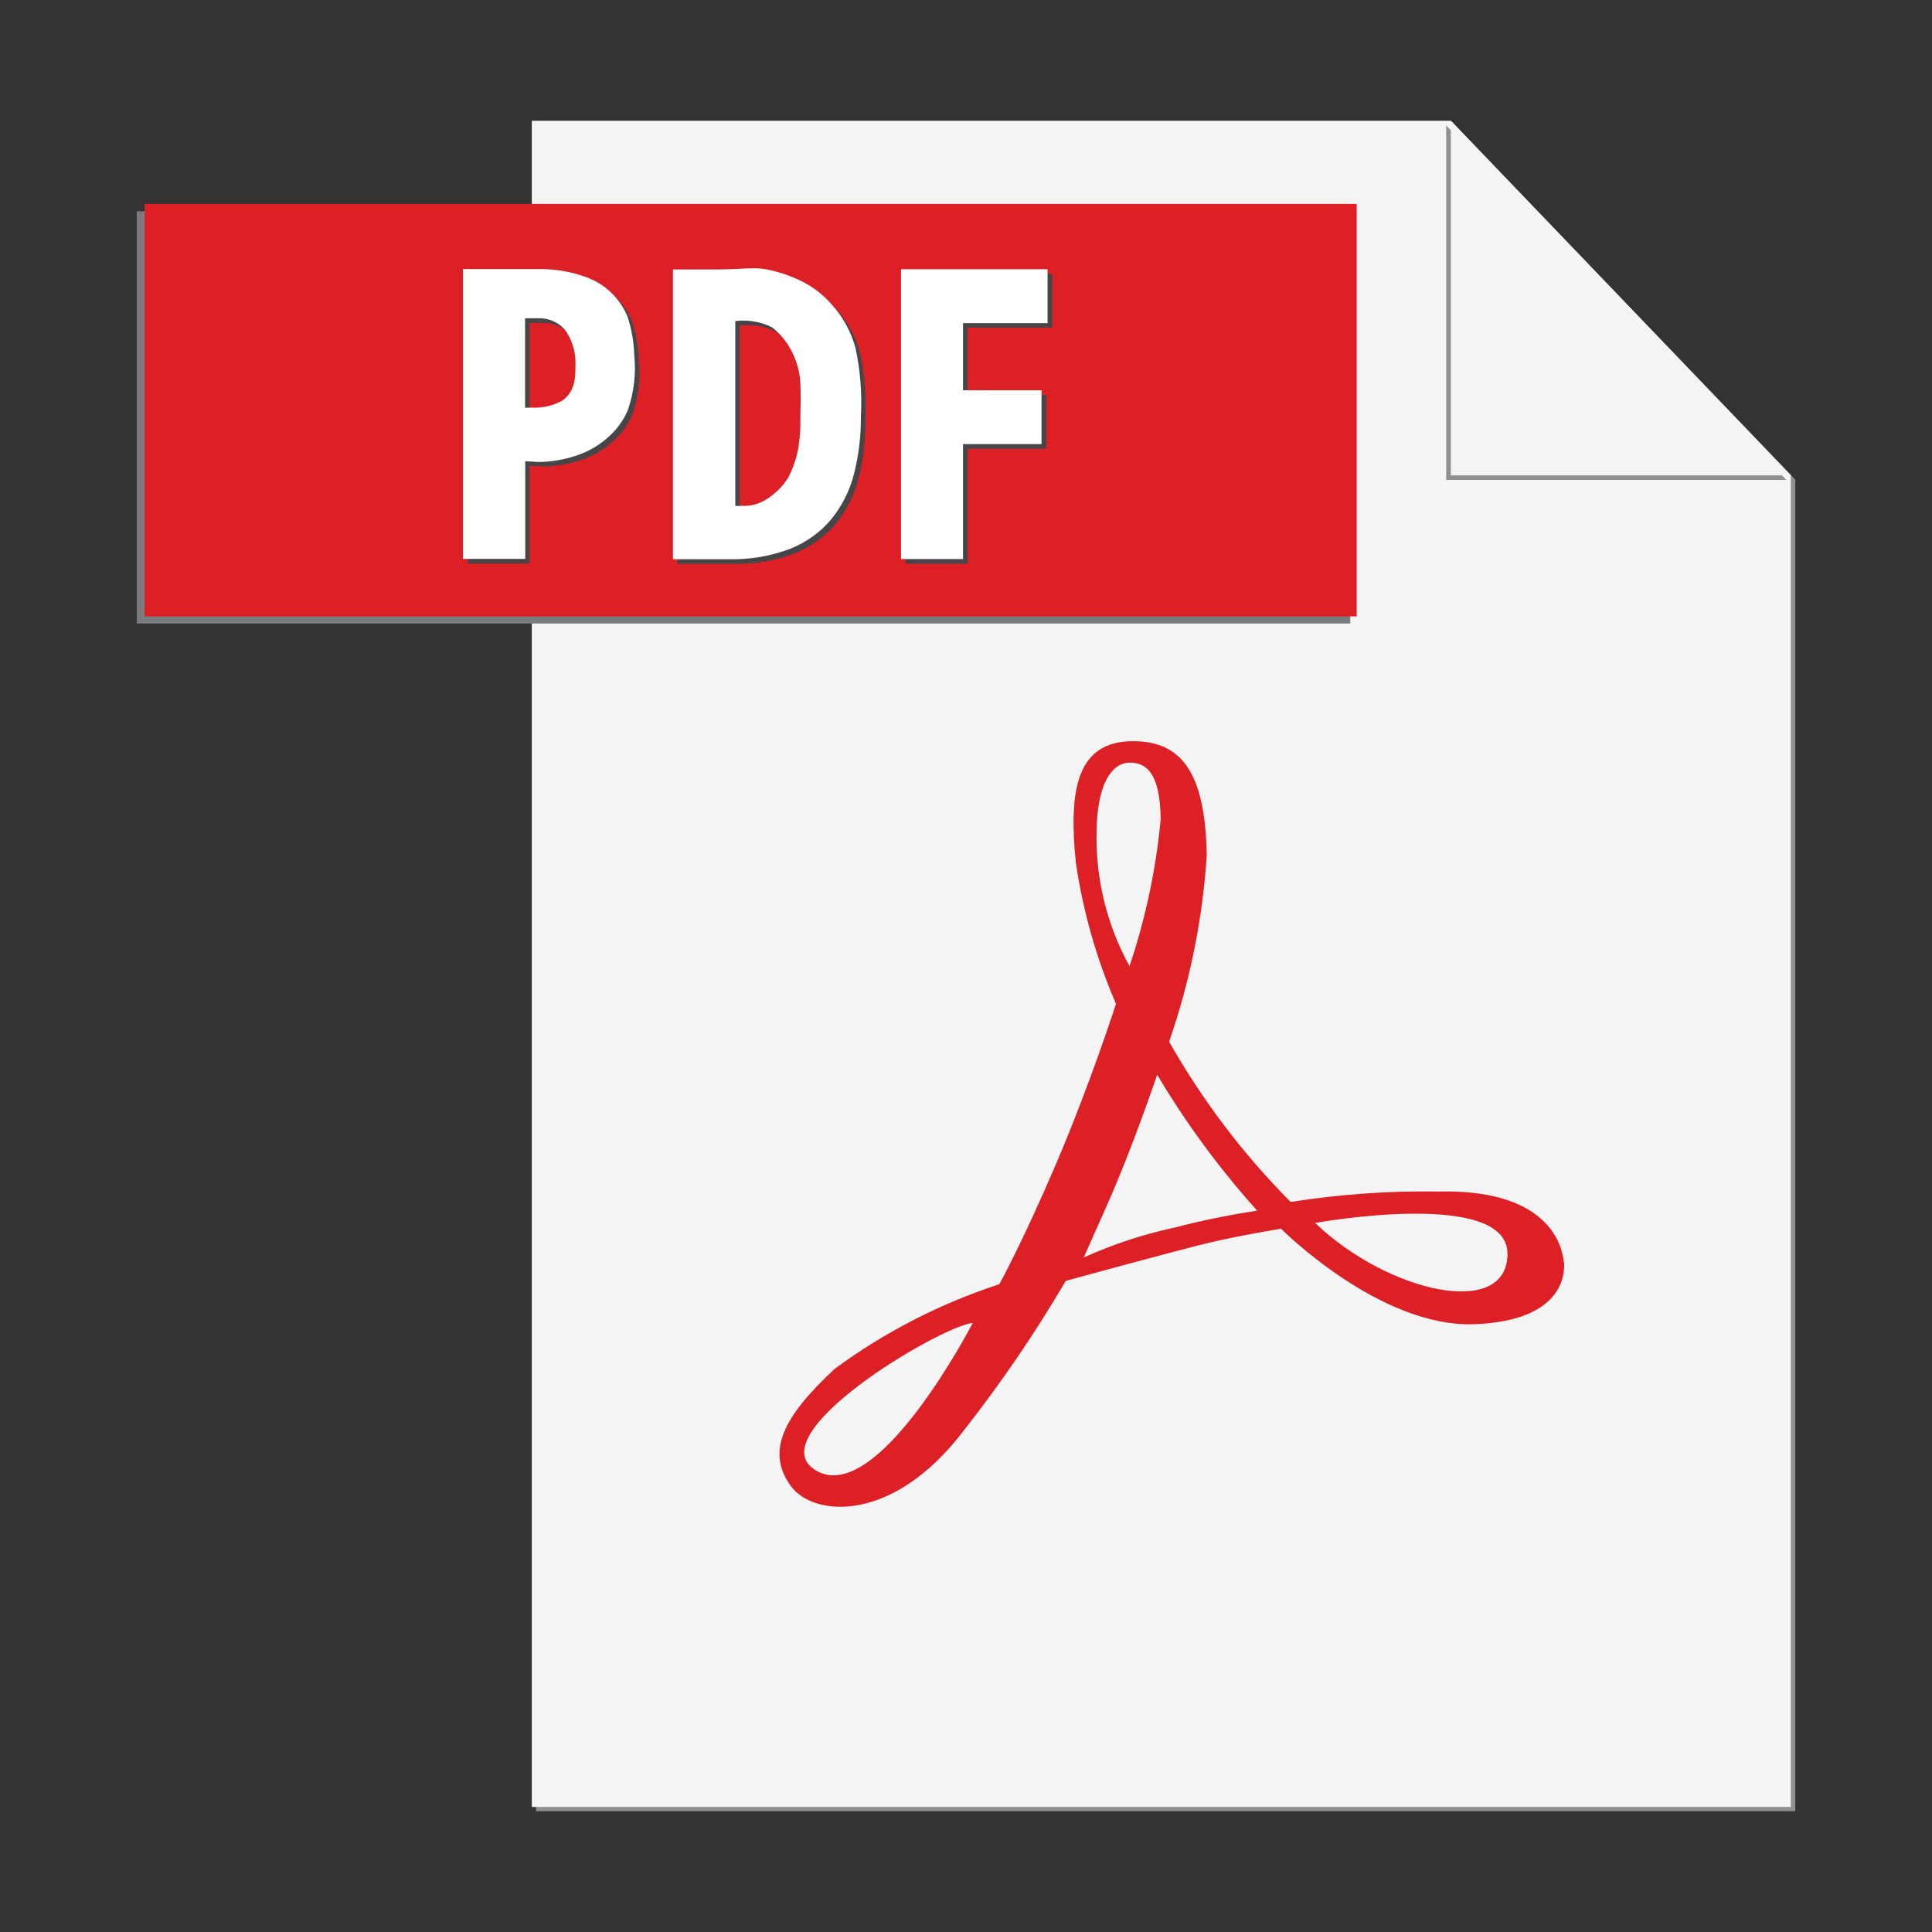 <?xml version="1.0" encoding="UTF-8"?> <svg xmlns="http://www.w3.org/2000/svg" width="22" height="22" viewBox="0 0 22 22" fill="none"><rect x="0" y="0" width="22" height="22" fill="#333333" stroke="none"/><path d="M16.569 1.424L20.394 5.411V20.575H6.104V20.624H20.443V5.462L16.569 1.424Z" fill="#909090"></path><path d="M16.521 1.375H6.056V20.576H20.394V5.413L16.521 1.375Z" fill="#F4F4F4"></path><path d="M5.95 2.406H1.557V7.1H15.376V2.406H5.95Z" fill="#7A7B7C"></path><path d="M15.449 7.019H1.646V2.322H15.449V7.019Z" fill="#DD2025"></path><path d="M6.223 3.117H6.203H6.06H5.325V6.417H6.031V5.304L6.188 5.313C6.339 5.31 6.489 5.283 6.632 5.233C6.758 5.19 6.873 5.121 6.971 5.033C7.071 4.948 7.15 4.841 7.202 4.72C7.271 4.52 7.295 4.307 7.274 4.096C7.269 3.946 7.243 3.796 7.195 3.653C7.152 3.55 7.088 3.457 7.006 3.38C6.925 3.303 6.829 3.244 6.723 3.207C6.632 3.174 6.538 3.15 6.442 3.135C6.369 3.124 6.296 3.118 6.223 3.117M6.093 4.694H6.031V3.677H6.164C6.223 3.673 6.281 3.682 6.336 3.703C6.391 3.725 6.44 3.758 6.48 3.801C6.562 3.912 6.607 4.047 6.606 4.185C6.606 4.354 6.606 4.507 6.453 4.615C6.343 4.676 6.218 4.704 6.093 4.694Z" fill="#464648"></path><path d="M8.617 3.109C8.54 3.109 8.466 3.114 8.414 3.116L8.25 3.121H7.714V6.421H8.345C8.586 6.427 8.826 6.386 9.052 6.3C9.233 6.228 9.394 6.112 9.519 5.963C9.641 5.812 9.729 5.636 9.776 5.448C9.83 5.235 9.856 5.015 9.854 4.795C9.867 4.536 9.847 4.275 9.794 4.021C9.744 3.833 9.65 3.66 9.519 3.517C9.417 3.401 9.292 3.307 9.151 3.242C9.031 3.186 8.904 3.145 8.774 3.119C8.722 3.111 8.67 3.107 8.617 3.108M8.492 5.814H8.423V3.708H8.432C8.574 3.691 8.717 3.717 8.845 3.781C8.938 3.856 9.014 3.95 9.068 4.056C9.125 4.169 9.159 4.292 9.165 4.418C9.171 4.569 9.165 4.693 9.165 4.795C9.168 4.913 9.16 5.031 9.142 5.148C9.121 5.268 9.082 5.384 9.026 5.492C8.963 5.592 8.878 5.677 8.777 5.739C8.692 5.794 8.591 5.82 8.491 5.812" fill="#464648"></path><path d="M11.983 3.119H10.312V6.419H11.019V5.11H11.913V4.497H11.019V3.732H11.982V3.119" fill="#464648"></path><path d="M14.975 13.926C14.975 13.926 17.166 13.528 17.166 14.277C17.166 15.026 15.808 14.721 14.975 13.926ZM13.354 13.983C13.006 14.06 12.666 14.172 12.341 14.319L12.616 13.7C12.891 13.082 13.177 12.238 13.177 12.238C13.505 12.79 13.887 13.309 14.316 13.786C13.992 13.835 13.671 13.901 13.354 13.984V13.983ZM12.486 9.514C12.486 8.862 12.697 8.684 12.862 8.684C13.026 8.684 13.211 8.763 13.217 9.329C13.164 9.899 13.044 10.46 12.862 11.002C12.612 10.547 12.482 10.036 12.486 9.516L12.486 9.514ZM9.29 16.744C8.618 16.342 10.7 15.104 11.078 15.064C11.076 15.064 9.994 17.165 9.29 16.744ZM17.806 14.366C17.799 14.297 17.738 13.536 16.383 13.568C15.819 13.559 15.254 13.599 14.697 13.687C14.156 13.143 13.691 12.529 13.313 11.862C13.552 11.174 13.696 10.457 13.742 9.731C13.722 8.906 13.524 8.433 12.892 8.44C12.259 8.446 12.167 9 12.251 9.823C12.332 10.377 12.486 10.917 12.708 11.431C12.708 11.431 12.416 12.34 12.029 13.245C11.643 14.15 11.379 14.624 11.379 14.624C10.707 14.843 10.075 15.168 9.505 15.587C8.939 16.114 8.709 16.519 9.007 16.924C9.264 17.273 10.164 17.352 10.968 16.298C11.396 15.754 11.786 15.182 12.137 14.585C12.137 14.585 13.364 14.249 13.745 14.157C14.127 14.065 14.588 13.992 14.588 13.992C14.588 13.992 15.708 15.119 16.788 15.079C17.868 15.039 17.816 14.433 17.809 14.367" fill="#DD2025"></path><path d="M16.468 1.428V5.465H20.341L16.468 1.428Z" fill="#909090"></path><path d="M16.521 1.375V5.413H20.394L16.521 1.375Z" fill="#F4F4F4"></path><path d="M6.171 3.064H6.15H6.008H5.272V6.364H5.981V5.252L6.138 5.261C6.29 5.258 6.44 5.231 6.583 5.181C6.708 5.137 6.824 5.069 6.922 4.981C7.021 4.896 7.099 4.789 7.15 4.668C7.219 4.468 7.244 4.255 7.222 4.044C7.218 3.894 7.192 3.744 7.144 3.601C7.101 3.498 7.036 3.405 6.955 3.328C6.874 3.251 6.777 3.192 6.672 3.155C6.58 3.121 6.486 3.097 6.389 3.082C6.317 3.071 6.243 3.065 6.17 3.064M6.04 4.642H5.979V3.624H6.112C6.171 3.62 6.229 3.629 6.284 3.65C6.339 3.672 6.388 3.705 6.428 3.749C6.51 3.859 6.555 3.994 6.553 4.132C6.553 4.301 6.553 4.455 6.401 4.563C6.291 4.623 6.166 4.65 6.041 4.641" fill="white"></path><path d="M8.564 3.056C8.487 3.056 8.413 3.062 8.361 3.064L8.199 3.068H7.663V6.368H8.294C8.535 6.374 8.776 6.334 9.001 6.248C9.182 6.176 9.343 6.06 9.468 5.91C9.59 5.759 9.678 5.583 9.725 5.395C9.779 5.182 9.805 4.963 9.803 4.743C9.817 4.483 9.797 4.222 9.743 3.968C9.693 3.78 9.599 3.608 9.468 3.464C9.366 3.348 9.241 3.254 9.101 3.189C8.98 3.133 8.853 3.092 8.723 3.066C8.671 3.058 8.619 3.054 8.566 3.055M8.441 5.761H8.373V3.655H8.382C8.523 3.639 8.667 3.664 8.794 3.729C8.887 3.803 8.963 3.897 9.017 4.004C9.074 4.116 9.108 4.239 9.114 4.365C9.121 4.516 9.114 4.64 9.114 4.743C9.117 4.861 9.11 4.979 9.092 5.095C9.071 5.215 9.031 5.331 8.976 5.439C8.912 5.54 8.827 5.624 8.726 5.687C8.641 5.741 8.541 5.767 8.44 5.759" fill="white"></path><path d="M11.93 3.066H10.26V6.366H10.966V5.057H11.86V4.444H10.966V3.68H11.929V3.066" fill="white"></path></svg> 